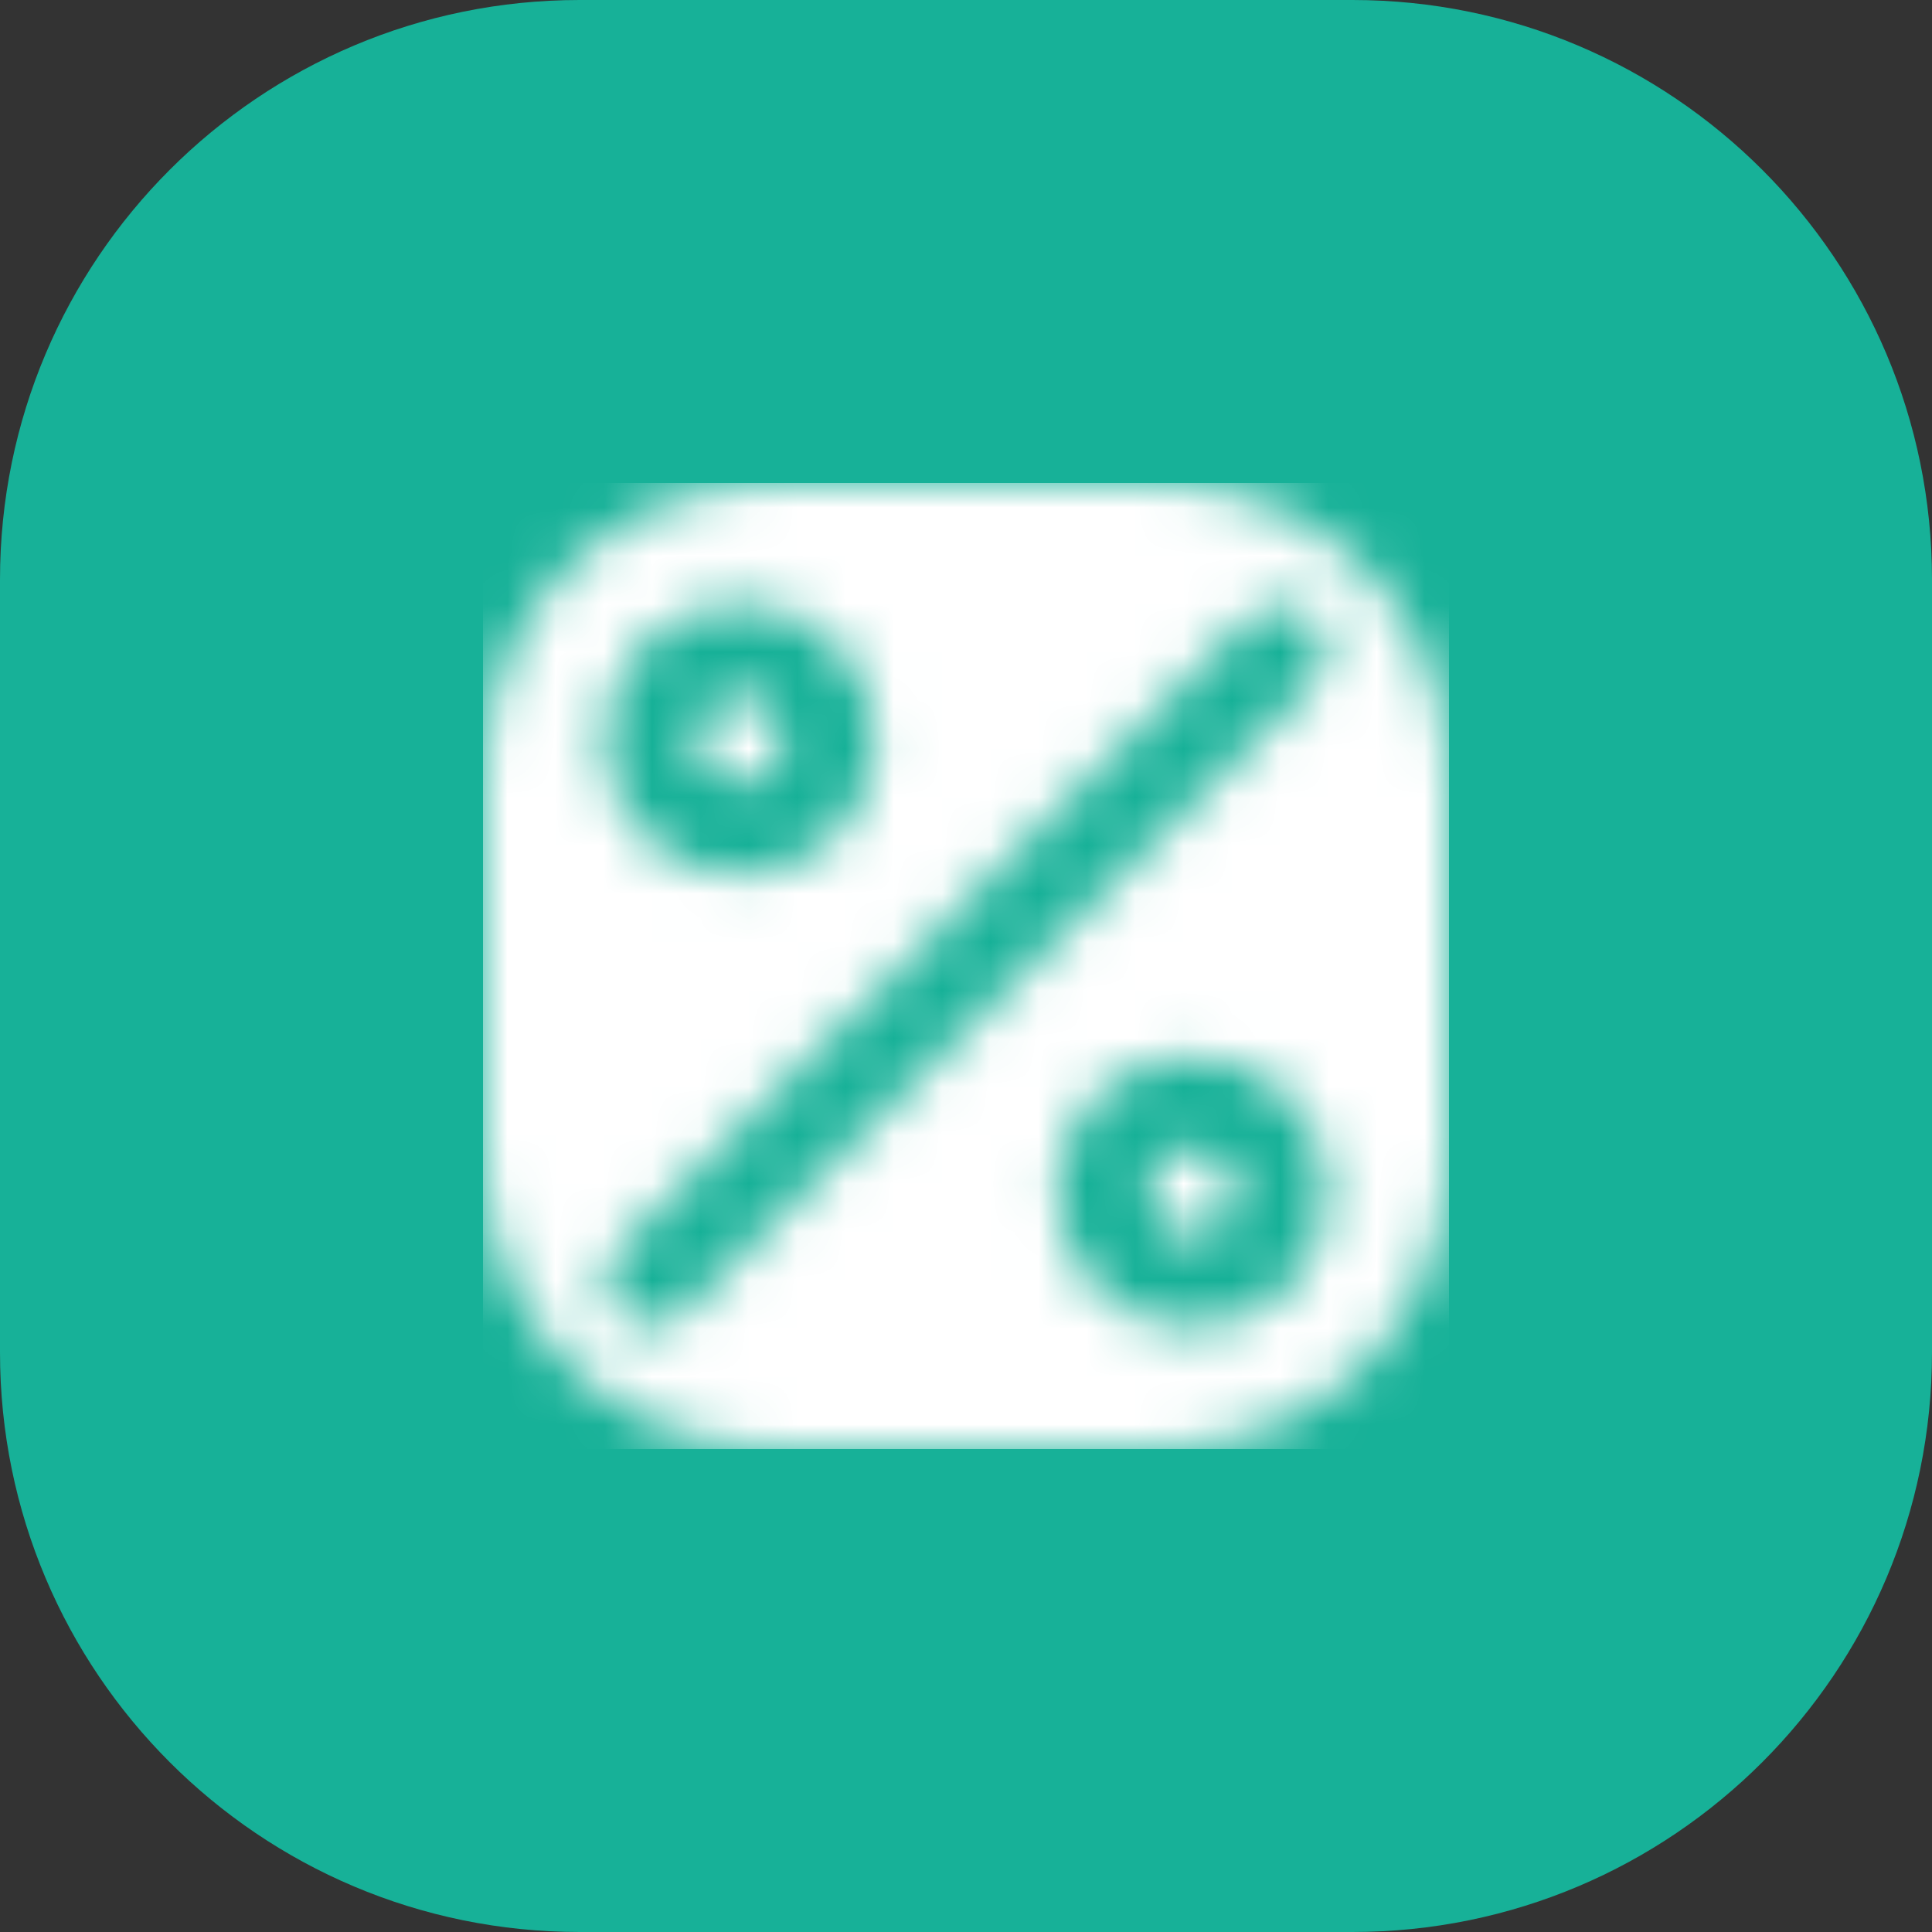 <?xml version="1.0" encoding="UTF-8"?> <svg xmlns="http://www.w3.org/2000/svg" width="40" height="40" viewBox="0 0 40 40" fill="none"><rect x="0" y="0" width="40" height="40" fill="#333333" stroke="none"/><path d="M0 12C0 5.373 5.373 0 12 0H28C34.627 0 40 5.373 40 12V28C40 34.627 34.627 40 28 40H12C5.373 40 0 34.627 0 28V12Z" fill="#17B198"></path><g clip-path="url(#clip0_1696_27007)"><mask id="mask0_1696_27007" style="mask-type:alpha" maskUnits="userSpaceOnUse" x="10" y="10" width="20" height="20"><path d="M24 10C27.314 10 30 12.686 30 16V24C30 27.314 27.314 30 24 30H16C12.686 30 10 27.314 10 24V16C10 12.686 12.686 10 16 10H24ZM27.225 12.774C26.858 12.409 26.266 12.408 25.899 12.774L12.774 25.9C12.409 26.267 12.408 26.859 12.774 27.226C12.957 27.409 13.198 27.5 13.438 27.5C13.677 27.5 13.918 27.409 14.101 27.226L27.225 14.101C27.591 13.735 27.591 13.14 27.225 12.774ZM24.688 21.875C23.137 21.875 21.875 23.137 21.875 24.688C21.875 26.238 23.137 27.5 24.688 27.5C26.238 27.5 27.5 26.238 27.5 24.688C27.5 23.137 26.238 21.875 24.688 21.875ZM24.688 23.75C25.204 23.75 25.625 24.171 25.625 24.688C25.625 25.204 25.204 25.625 24.688 25.625C24.171 25.625 23.75 25.204 23.75 24.688C23.75 24.171 24.171 23.75 24.688 23.75ZM15.312 12.5C13.762 12.5 12.5 13.762 12.5 15.312C12.5 16.863 13.762 18.125 15.312 18.125C16.863 18.125 18.125 16.863 18.125 15.312C18.125 13.762 16.863 12.5 15.312 12.5ZM15.312 14.375C15.829 14.375 16.25 14.796 16.25 15.312C16.25 15.829 15.829 16.25 15.312 16.25C14.796 16.25 14.375 15.829 14.375 15.312C14.375 14.796 14.796 14.375 15.312 14.375Z" fill="#4D5868"></path></mask><g mask="url(#mask0_1696_27007)"><rect x="10" y="10" width="20" height="20" fill="white"></rect></g></g><defs><clipPath id="clip0_1696_27007"><rect width="20" height="20" fill="white" transform="translate(10 10)"></rect></clipPath></defs></svg> 